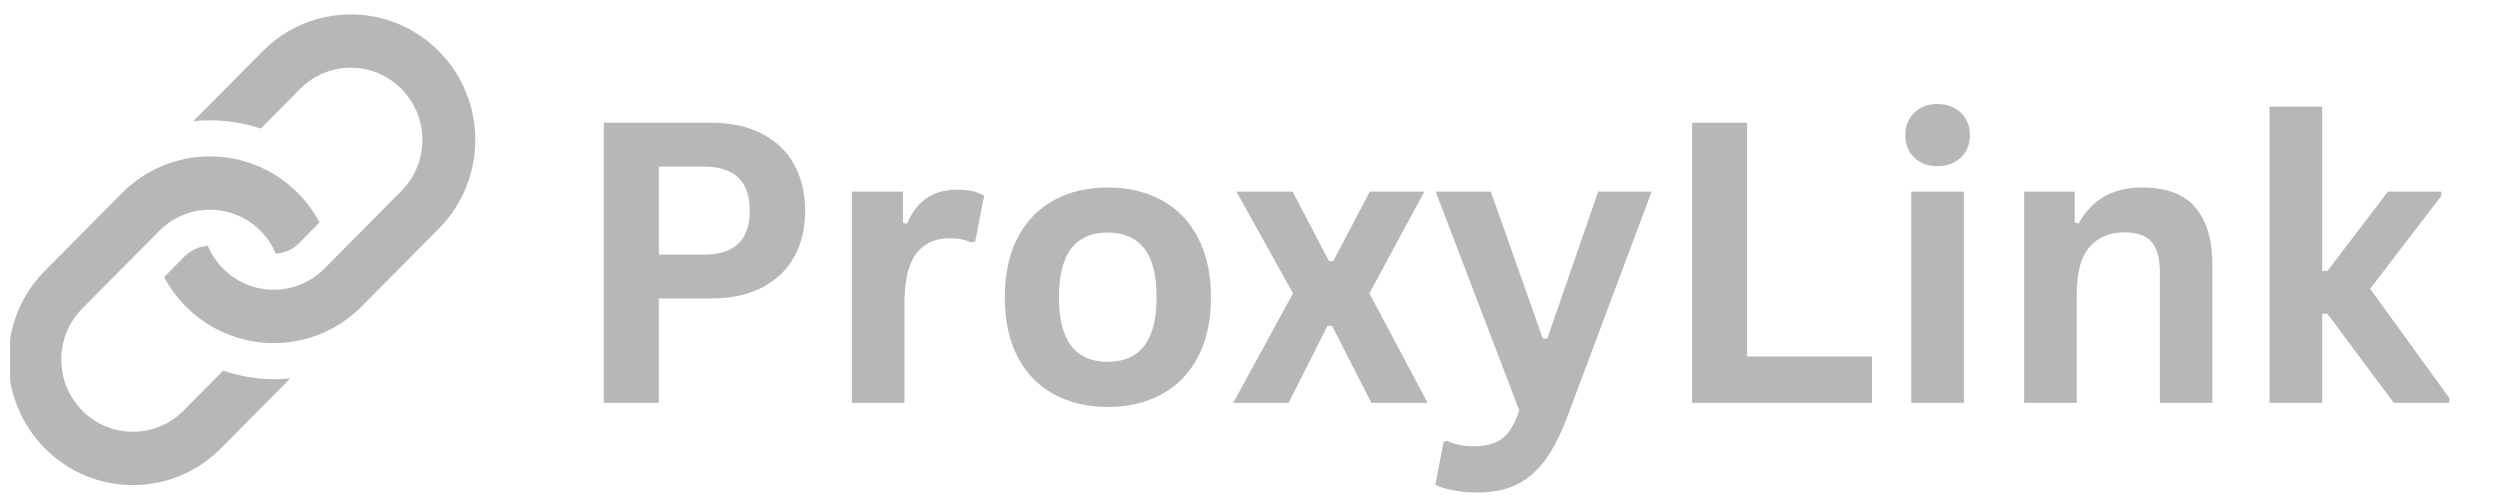 <svg xmlns="http://www.w3.org/2000/svg" width="124" height="25" viewBox="0 0 124 25" fill="#B7B7B7">
  <g clip-path="url(#clip0_4197_90096)">
    <path d="M21.766 2.538C19.354 0.108 15.443 0.108 13.032 2.538L9.587 6.011C9.859 5.981 10.134 5.968 10.412 5.968C11.283 5.968 12.132 6.108 12.935 6.376L14.887 4.41C15.557 3.731 16.449 3.36 17.398 3.36C18.347 3.36 19.238 3.731 19.909 4.41C20.58 5.085 20.949 5.983 20.949 6.939C20.949 7.896 20.58 8.795 19.909 9.47L16.089 13.322C15.417 13.998 14.527 14.37 13.578 14.37C12.627 14.37 11.737 13.998 11.065 13.322C10.739 12.995 10.485 12.612 10.309 12.196C9.875 12.22 9.467 12.403 9.157 12.716L8.139 13.744C8.417 14.264 8.774 14.754 9.21 15.194C11.622 17.625 15.532 17.625 17.944 15.194L21.766 11.341C24.176 8.911 24.176 4.969 21.766 2.538Z" fill="#B7B7B7"/>
    <path d="M13.619 18.807C12.746 18.807 11.889 18.664 11.068 18.383L9.103 20.366C8.431 21.042 7.541 21.414 6.592 21.414C5.643 21.414 4.752 21.042 4.081 20.366C3.41 19.691 3.041 18.791 3.041 17.834C3.041 16.879 3.41 15.98 4.081 15.303L7.901 11.452C8.572 10.777 9.463 10.404 10.412 10.404C11.362 10.404 12.252 10.777 12.923 11.452C13.249 11.781 13.505 12.162 13.68 12.579C14.118 12.555 14.526 12.372 14.836 12.059L15.852 11.033C15.573 10.511 15.216 10.021 14.78 9.58C12.368 7.15 8.458 7.15 6.046 9.58L2.226 13.433C-0.186 15.864 -0.186 19.806 2.226 22.238C4.638 24.669 8.546 24.669 10.958 22.238L14.399 18.77C14.141 18.794 13.883 18.807 13.621 18.807L13.619 18.807Z" fill="#B7B7B7"/>
    <path d="M35.275 6.088C36.261 6.088 37.103 6.271 37.803 6.638C38.505 7.002 39.036 7.511 39.396 8.169C39.755 8.823 39.936 9.584 39.936 10.451C39.936 11.321 39.755 12.082 39.396 12.735C39.036 13.384 38.505 13.892 37.803 14.259C37.103 14.622 36.261 14.803 35.275 14.803L32.678 14.803V19.982L29.949 19.982V6.088L35.275 6.088ZM34.917 12.627C36.431 12.627 37.188 11.903 37.188 10.451C37.188 8.994 36.431 8.263 34.917 8.263L32.678 8.263V12.627L34.917 12.627Z" fill="#B7B7B7"/>
    <path d="M42.251 19.982V9.503L44.786 9.503V11.059L44.986 11.097C45.237 10.515 45.565 10.089 45.971 9.819C46.381 9.546 46.878 9.408 47.464 9.408C48.054 9.408 48.503 9.509 48.813 9.712L48.368 11.982L48.167 12.02C47.999 11.949 47.836 11.898 47.678 11.868C47.522 11.835 47.333 11.817 47.107 11.817C46.375 11.817 45.816 12.077 45.432 12.595C45.051 13.111 44.861 13.939 44.861 15.081V19.982L42.251 19.982Z" fill="#B7B7B7"/>
    <path d="M54.944 20.184C53.928 20.184 53.034 19.974 52.266 19.552C51.496 19.131 50.898 18.513 50.472 17.699C50.048 16.886 49.838 15.901 49.838 14.745C49.838 13.594 50.048 12.611 50.472 11.792C50.898 10.975 51.496 10.355 52.266 9.933C53.034 9.512 53.928 9.3 54.944 9.3C55.961 9.3 56.853 9.512 57.623 9.933C58.396 10.355 58.997 10.975 59.423 11.792C59.85 12.611 60.063 13.594 60.063 14.745C60.063 15.901 59.85 16.886 59.423 17.699C58.997 18.513 58.396 19.131 57.623 19.552C56.853 19.974 55.961 20.184 54.944 20.184ZM54.944 17.945C56.558 17.945 57.366 16.88 57.366 14.745C57.366 13.637 57.159 12.826 56.745 12.311C56.331 11.792 55.73 11.533 54.944 11.533C53.329 11.533 52.523 12.605 52.523 14.745C52.523 16.88 53.329 17.945 54.944 17.945Z" fill="#B7B7B7"/>
    <path d="M63.915 19.982L61.167 19.982L64.134 14.55L61.324 9.503L64.115 9.503L65.916 12.95L66.129 12.95L67.942 9.503L70.646 9.503L67.923 14.55L70.809 19.982L68.023 19.982L66.066 16.156L65.847 16.156L63.915 19.982Z" fill="#B7B7B7"/>
    <path d="M73.285 24.428C72.837 24.428 72.432 24.391 72.068 24.32C71.707 24.252 71.416 24.162 71.19 24.048L71.604 21.917L71.773 21.86C71.932 21.944 72.126 22.012 72.357 22.062C72.59 22.113 72.83 22.138 73.078 22.138C73.495 22.138 73.845 22.081 74.126 21.968C74.405 21.857 74.642 21.674 74.835 21.418C75.031 21.165 75.205 20.81 75.355 20.355L71.209 9.503L73.944 9.503L76.522 16.788L76.748 16.788L79.27 9.503L81.923 9.503L77.751 20.64C77.416 21.538 77.049 22.26 76.647 22.809C76.249 23.356 75.779 23.764 75.236 24.029C74.692 24.295 74.041 24.428 73.285 24.428Z" fill="#B7B7B7"/>
    <path d="M86.657 6.088V17.68L92.849 17.68V19.982L83.928 19.982V6.088L86.657 6.088Z" fill="#B7B7B7"/>
    <path d="M96.097 8.244C95.628 8.244 95.245 8.102 94.949 7.814C94.651 7.528 94.503 7.156 94.503 6.701C94.503 6.25 94.651 5.882 94.949 5.594C95.245 5.303 95.628 5.158 96.097 5.158C96.41 5.158 96.689 5.226 96.937 5.36C97.183 5.492 97.373 5.673 97.508 5.904C97.641 6.137 97.709 6.402 97.709 6.701C97.709 6.997 97.641 7.262 97.508 7.498C97.373 7.73 97.183 7.914 96.937 8.048C96.689 8.179 96.41 8.244 96.097 8.244ZM94.798 19.982V9.503L97.408 9.503V19.982L94.798 19.982Z" fill="#B7B7B7"/>
    <path d="M100.397 19.982V9.503L102.906 9.503V11.039L103.1 11.09C103.748 9.898 104.797 9.3 106.25 9.3C107.449 9.3 108.329 9.632 108.891 10.293C109.455 10.951 109.737 11.911 109.737 13.171V19.982L107.128 19.982V13.493C107.128 12.797 106.987 12.296 106.707 11.988C106.432 11.681 105.989 11.526 105.384 11.526C104.634 11.526 104.051 11.771 103.634 12.26C103.215 12.745 103.006 13.511 103.006 14.556V19.982L100.397 19.982Z" fill="#B7B7B7"/>
    <path d="M112.571 19.982V5.291L115.181 5.291V13.443L115.438 13.443L118.443 9.503L121.09 9.503V9.718L117.559 14.322L121.485 19.741V19.982L118.731 19.982L115.438 15.561L115.181 15.561V19.982L112.571 19.982Z" fill="#B7B7B7"/>
  </g>
  <defs>
    <clipPath id="clip0_4197_90096">
      <rect width="123" height="24" fill="white" transform="translate(0.5 0.5)"/>
    </clipPath>
  </defs>
</svg>